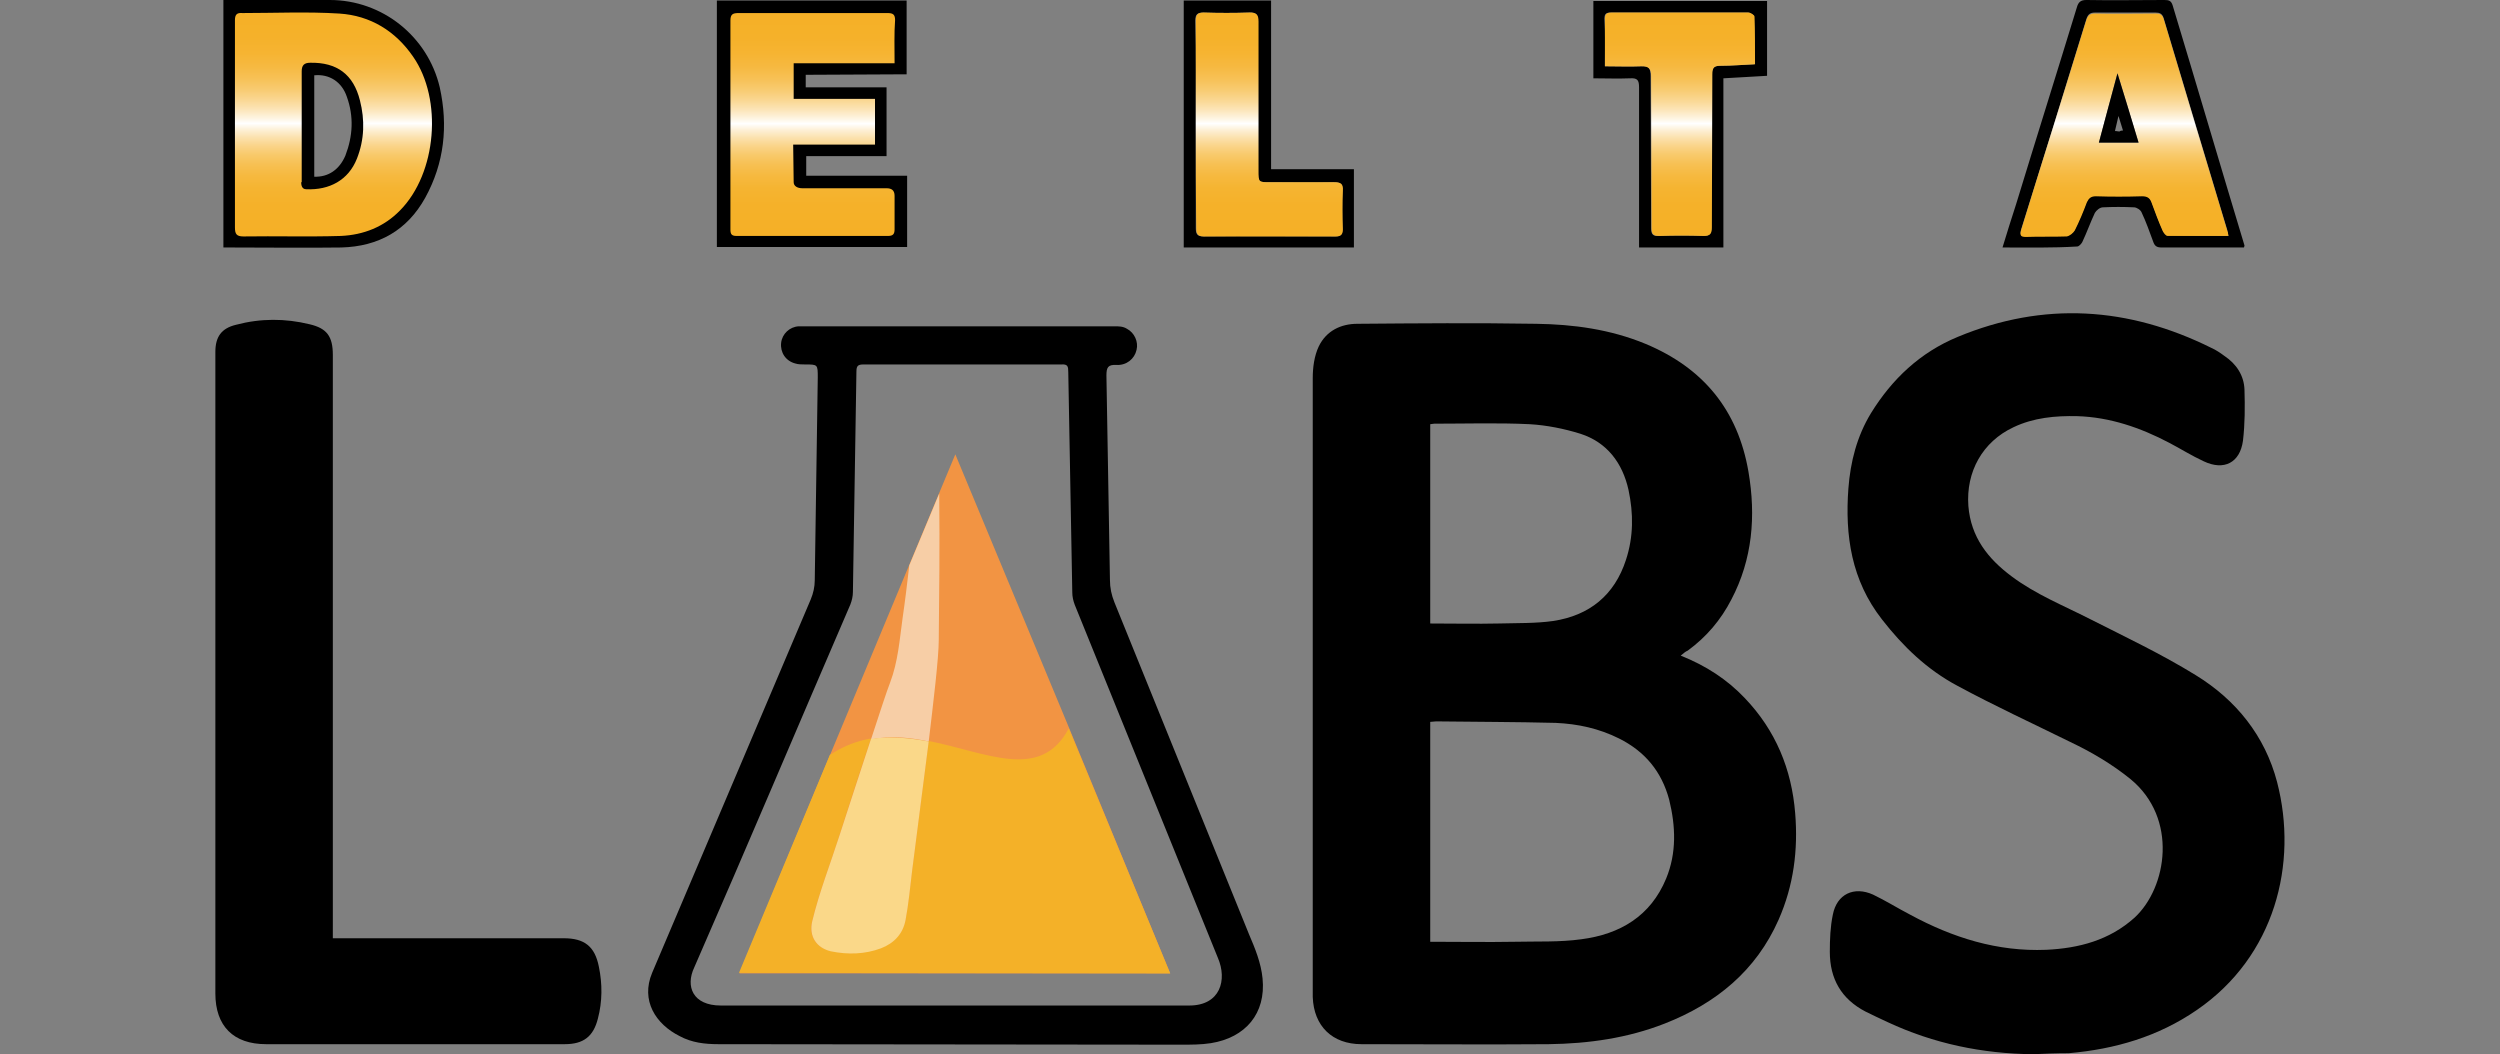 <?xml version="1.0" encoding="utf-8"?>
<!-- Generator: Adobe Illustrator 23.0.3, SVG Export Plug-In . SVG Version: 6.00 Build 0)  -->
<svg version="1.1" id="Layer_1" xmlns="http://www.w3.org/2000/svg" xmlns:xlink="http://www.w3.org/1999/xlink" x="0px" y="0px"
	 viewBox="0 0 498 210" style="enable-background:new 0 0 498 210;" xml:space="preserve">
<rect x="0" y="0" width="498" height="210" fill="#808080" stroke="none"/>
<style type="text/css">
	.st0{fill:url(#SVGID_1_);}
	.st1{fill:url(#SVGID_2_);}
	.st2{fill:url(#SVGID_3_);}
	.st3{fill:url(#SVGID_4_);}
	.st4{fill:url(#SVGID_5_);}
	.st5{fill:#F29443;}
	.st6{fill:#F7CEA6;}
	.st7{fill:#F4B128;}
	.st8{fill:#FAD889;}
</style>
<title>header-logo</title>
<g>
	<path d="M87.6,17.4C85.2,7.2,76.1,0,65.7,0c-6.4,0-12.8,0-19.3,0c-0.6,0-1.2,0-1.9,0c0,16.5,0,32.8,0,49.3c0.6,0,1.1,0,1.6,0
		c7.3,0,14.6,0.1,21.9,0c7.4-0.2,13.1-3.4,16.7-9.9C88.5,32.5,89.3,25.1,87.6,17.4z M68.8,31c-1.2,2.8-3.4,4.3-6.2,4.2
		c0-6.7,0-13.5,0-20.2c3-0.3,5.5,1.3,6.5,4.3C70.5,23.2,70.3,27.1,68.8,31z"/>
	<path d="M334.8,130.6c5,2,9.2,4.7,12.8,8.5c6.1,6.4,9.3,14.1,10,22.9c0.6,7.3-0.3,14.4-3.3,21.2c-4.5,10.2-12.5,16.7-22.7,20.7
		c-7.4,2.9-15.2,4-23.1,4.1c-12.4,0.1-24.9,0-37.3,0c-5.8,0-9.5-3.6-9.7-9.4c0-0.5,0-1.1,0-1.6c0-40.6,0-81.2,0-121.7
		c0-2.1,0.3-4.4,1.2-6.3c1.5-3.1,4.4-4.5,7.7-4.5c11.9-0.1,23.7-0.2,35.6,0c7.4,0.1,14.8,1.1,21.8,4c11.5,4.8,18.4,13.2,20.5,25.5
		c1.5,8.8,0.8,17.4-3.4,25.4c-2.1,4.1-5,7.5-8.7,10.2C335.7,129.8,335.3,130.2,334.8,130.6z M284.9,187.6c5.8,0,11.3,0.1,16.9,0
		c4.4-0.1,8.9,0.1,13.2-0.5c7.7-1,13.8-4.6,16.9-12.1c2.1-5.1,1.9-10.4,0.6-15.7c-1.5-5.6-4.8-9.6-10-12.2c-4-2-8.2-2.9-12.6-3.1
		c-7.9-0.2-15.8-0.2-23.8-0.3c-0.4,0-0.8,0.1-1.2,0.1C284.9,158.5,284.9,173,284.9,187.6z M284.9,124.2c4.7,0,9.2,0.1,13.7,0
		c3.6-0.1,7.3,0,10.8-0.5c7.2-1.1,12.2-5.1,14.5-12.2c1.5-4.6,1.5-9.2,0.5-13.9c-1.2-5.4-4.3-9.5-9.6-11.2c-3.2-1-6.7-1.7-10.1-1.9
		c-6.3-0.3-12.7-0.1-19-0.1c-0.3,0-0.5,0.1-0.8,0.1C284.9,97.7,284.9,110.8,284.9,124.2z"/>
	<path d="M405,210c-10.1-0.1-19.8-2.1-29-6.4c-1.5-0.7-3-1.4-4.4-2.1c-4.8-2.5-7.1-6.5-7.1-11.9c0-2.5,0.1-5,0.6-7.4
		c0.8-4.1,4.2-5.7,8-4c2.5,1.2,4.9,2.7,7.4,4c8.5,4.6,17.4,7.4,27.1,7c6.5-0.3,12.6-1.9,17.6-6.4c6.5-6,8.7-19.8-0.8-27.6
		c-3.7-3-7.8-5.4-12-7.4c-7.5-3.7-15.1-7.2-22.5-11.2c-6-3.2-10.8-7.8-15-13.2c-6.1-7.8-7.4-16.7-6.7-26.1c0.4-5.3,1.7-10.4,4.5-15
		c4.2-6.8,9.8-12.1,17.3-15.2c17.1-7.1,34-6,50.5,2.2c0.9,0.4,1.8,1,2.6,1.6c2.4,1.6,3.9,3.9,4,6.7c0.1,3.4,0.1,6.8-0.3,10.2
		c-0.6,4.4-3.8,6-7.8,4.1c-2.4-1.1-4.6-2.5-6.9-3.7c-5.7-3-11.8-5.1-18.3-5.3c-4.4-0.1-8.7,0.3-12.7,2.2c-6.2,2.9-9.5,8.9-9,15.7
		c0.5,6.2,3.9,10.5,8.6,14c4.8,3.6,10.3,5.8,15.6,8.5c7.1,3.6,14.3,7,21.1,11.2c8,4.9,13.8,12.1,16.2,21.3
		c4.2,16.2-0.4,34.7-16,45.4c-7.7,5.3-16.3,7.8-25.5,8.6C409.6,209.8,407.3,209.9,405,210z"/>
	<path d="M66.3,186.9c0.9,0,1.5,0,2.1,0c14.6,0,29.2,0,43.9,0c4.1,0,6.2,1.6,7,5.7c0.7,3.4,0.7,6.9-0.2,10.3
		c-0.9,3.6-2.9,5.1-6.6,5.1c-19.8,0-39.7,0-59.5,0c-6.5,0-10.1-3.6-10.1-10.1c0-42.6,0-85.2,0-127.8c0-3,1.2-4.7,4.1-5.4
		c4.9-1.3,9.8-1.3,14.7-0.1c3.4,0.8,4.6,2.4,4.6,6.1c0,38,0,75.9,0,113.9C66.3,185.2,66.3,186,66.3,186.9z"/>
	<path d="M142.8,0.1h37.8v14.7l-20.1,0.1v2.5h16.1v13.7h-16V35h20.1v14.2h-37.9V0.1z"/>
	<path d="M398.9,49.3c0.9-3,1.8-5.8,2.7-8.6c4-13.1,8.1-26.1,12.1-39.2c0.3-1.1,0.8-1.5,1.9-1.5c5.2,0.1,10.3,0,15.5,0
		c0.9,0,1.4,0.1,1.7,1.1c4.8,15.9,9.5,31.9,14.3,47.8c0,0,0,0.1-0.1,0.4c-1,0-2.1,0-3.2,0c-4.4,0-8.8,0-13.2,0c-1,0-1.4-0.3-1.7-1.2
		c-0.7-1.9-1.4-3.9-2.3-5.8c-0.2-0.5-1-1-1.5-1c-2.1-0.1-4.2-0.1-6.2,0c-0.6,0-1.3,0.6-1.6,1.1c-0.9,1.9-1.6,3.9-2.5,5.8
		c-0.2,0.4-0.7,0.9-1,0.9C408.9,49.4,404,49.3,398.9,49.3z M443.9,47c-0.1-0.6-0.2-0.8-0.2-1.1c-4.2-14.1-8.5-28.2-12.7-42.3
		c-0.3-0.9-0.8-1.1-1.6-1.1c-4,0-8.1,0-12.1,0c-1,0-1.4,0.4-1.7,1.3c-4.3,14-8.6,27.9-13,41.9c-0.3,1.1,0,1.3,1,1.3
		c2.7,0,5.4,0.1,8.1-0.1c0.6,0,1.3-0.6,1.6-1.2c0.9-1.8,1.6-3.7,2.4-5.6c0.3-0.8,0.8-1.2,1.8-1.2c3.1,0.1,6.2,0.1,9.2,0
		c1.1,0,1.5,0.4,1.9,1.3c0.7,1.9,1.4,3.8,2.2,5.6c0.2,0.4,0.7,1,1,1C435.8,47,439.7,47,443.9,47z"/>
	<path d="M235.8,0.1c5.7,0,11.5,0,17.4,0c0,11.2,0,22.3,0,33.6c5.6,0,11,0,16.5,0c0,5.2,0,10.4,0,15.6c-11.3,0-22.5,0-33.9,0
		C235.8,32.9,235.8,16.6,235.8,0.1z M238.2,24.7c0,6.9,0,13.7,0,20.6c0,1.1,0.1,1.8,1.5,1.8c8.8-0.1,17.5,0,26.3,0
		c1,0,1.4-0.3,1.4-1.4c0-2.6-0.1-5.1,0-7.7c0.1-1.4-0.5-1.7-1.7-1.7c-4.3,0.1-8.5,0-12.8,0c-2.3,0-2.3,0-2.3-2.3
		c0-9.9-0.1-19.8,0-29.7c0-1.4-0.4-1.9-1.8-1.8c-3,0.1-6.1,0.1-9.1,0c-1.2,0-1.6,0.4-1.6,1.6C238.3,10.9,238.2,17.8,238.2,24.7z"/>
	<path d="M352,0.2c0,5,0,9.9,0,14.9c-2.9,0.2-5.7,0.3-8.7,0.5c0,11.2,0,22.4,0,33.7c-5.7,0-11.2,0-16.8,0c0-0.7,0-1.3,0-1.9
		c0-10,0-20,0-30c0-1.4-0.3-1.9-1.8-1.8c-2.4,0.1-4.8,0-7.3,0c0-5.1,0-10.2,0-15.4C329,0.2,340.4,0.2,352,0.2z M319.7,13.2
		c2.5,0,4.9,0.1,7.2,0c1.6-0.1,1.9,0.4,1.9,2c0,10.1,0.1,20.2,0.1,30.3c0,1.2,0.4,1.6,1.6,1.5c2.9-0.1,5.8-0.1,8.8,0
		c1.3,0,1.6-0.4,1.6-1.7c0-10.2,0.1-20.3,0.1-30.5c0-1.4,0.5-1.7,1.7-1.7c2.3,0,4.5-0.2,6.8-0.3c0-3.3,0-6.4-0.1-9.5
		c0-0.3-0.8-0.8-1.2-0.8c-9.1,0-18.2,0-27.3,0c-0.9,0-1.3,0.2-1.3,1.2C319.8,6.8,319.7,9.9,319.7,13.2z"/>
	
		<linearGradient id="SVGID_1_" gradientUnits="userSpaceOnUse" x1="161.913" y1="-131" x2="161.913" y2="-175.47" gradientTransform="matrix(1 0 0 1 0 178)">
		<stop  offset="0" style="stop-color:#F5B027"/>
		<stop  offset="0.139" style="stop-color:#F5B129"/>
		<stop  offset="0.212" style="stop-color:#F5B431"/>
		<stop  offset="0.269" style="stop-color:#F6B93F"/>
		<stop  offset="0.318" style="stop-color:#F7C052"/>
		<stop  offset="0.362" style="stop-color:#F8C96A"/>
		<stop  offset="0.402" style="stop-color:#FAD489"/>
		<stop  offset="0.439" style="stop-color:#FBE1AD"/>
		<stop  offset="0.474" style="stop-color:#FDF0D6"/>
		<stop  offset="0.503" style="stop-color:#FFFFFF"/>
		<stop  offset="0.523" style="stop-color:#FEF6E5"/>
		<stop  offset="0.564" style="stop-color:#FCE5B9"/>
		<stop  offset="0.608" style="stop-color:#FAD792"/>
		<stop  offset="0.654" style="stop-color:#F8CB71"/>
		<stop  offset="0.703" style="stop-color:#F7C156"/>
		<stop  offset="0.756" style="stop-color:#F6B941"/>
		<stop  offset="0.816" style="stop-color:#F6B432"/>
		<stop  offset="0.887" style="stop-color:#F5B12A"/>
		<stop  offset="1" style="stop-color:#F5B027"/>
	</linearGradient>
	<path class="st0" d="M178.2,12.6h-20.1v7.1h16.2v9.1H158l0.1,7.5c0,0.8,0.8,1.2,1.7,1.2h16.8c1,0,1.6,0.4,1.6,1.5v6.7
		c0,0.9-0.3,1.3-1.3,1.3h-30.2c-1,0-1.2-0.4-1.2-1.3V4.1c0-1.2,0.4-1.5,1.6-1.5c9.9,0,19.8,0,29.7,0c1.1,0,1.5,0.3,1.5,1.4
		C178.1,6.7,178.2,9.6,178.2,12.6z"/>
	
		<linearGradient id="SVGID_2_" gradientUnits="userSpaceOnUse" x1="423.207" y1="-131.017" x2="423.207" y2="-175.517" gradientTransform="matrix(1 0 0 1 0 178)">
		<stop  offset="0" style="stop-color:#F5B027"/>
		<stop  offset="0.139" style="stop-color:#F5B129"/>
		<stop  offset="0.212" style="stop-color:#F5B431"/>
		<stop  offset="0.269" style="stop-color:#F6B93F"/>
		<stop  offset="0.318" style="stop-color:#F7C052"/>
		<stop  offset="0.362" style="stop-color:#F8C96A"/>
		<stop  offset="0.402" style="stop-color:#FAD489"/>
		<stop  offset="0.439" style="stop-color:#FBE1AD"/>
		<stop  offset="0.474" style="stop-color:#FDF0D6"/>
		<stop  offset="0.503" style="stop-color:#FFFFFF"/>
		<stop  offset="0.523" style="stop-color:#FEF6E5"/>
		<stop  offset="0.564" style="stop-color:#FCE5B9"/>
		<stop  offset="0.608" style="stop-color:#FAD792"/>
		<stop  offset="0.654" style="stop-color:#F8CB71"/>
		<stop  offset="0.703" style="stop-color:#F7C156"/>
		<stop  offset="0.756" style="stop-color:#F6B941"/>
		<stop  offset="0.816" style="stop-color:#F6B432"/>
		<stop  offset="0.887" style="stop-color:#F5B12A"/>
		<stop  offset="1" style="stop-color:#F5B027"/>
	</linearGradient>
	<path class="st1" d="M443.9,47c-4.2,0-8.2,0-12.1,0c-0.4,0-0.8-0.6-1-1c-0.8-1.8-1.5-3.7-2.2-5.6c-0.3-0.9-0.8-1.3-1.9-1.3
		c-3.1,0.1-6.2,0.1-9.2,0c-1,0-1.4,0.4-1.8,1.2c-0.7,1.9-1.5,3.8-2.4,5.6c-0.3,0.5-1,1.1-1.6,1.2c-2.7,0.1-5.4,0-8.1,0.1
		c-1,0-1.3-0.2-1-1.3c4.3-14,8.7-27.9,13-41.9c0.3-0.9,0.7-1.3,1.7-1.3c4,0.1,8.1,0,12.1,0c0.8,0,1.3,0.1,1.6,1.1
		c4.2,14.1,8.5,28.2,12.7,42.3C443.8,46.1,443.8,46.4,443.9,47z M426,28.4c-1.4-4.6-2.7-9-4.2-13.8c-1.3,4.9-2.5,9.2-3.7,13.8
		C420.8,28.4,423.3,28.4,426,28.4z"/>
	
		<linearGradient id="SVGID_3_" gradientUnits="userSpaceOnUse" x1="252.869" y1="-131.002" x2="252.869" y2="-175.501" gradientTransform="matrix(1 0 0 1 0 178)">
		<stop  offset="0" style="stop-color:#F5B027"/>
		<stop  offset="0.139" style="stop-color:#F5B129"/>
		<stop  offset="0.212" style="stop-color:#F5B431"/>
		<stop  offset="0.269" style="stop-color:#F6B93F"/>
		<stop  offset="0.318" style="stop-color:#F7C052"/>
		<stop  offset="0.362" style="stop-color:#F8C96A"/>
		<stop  offset="0.402" style="stop-color:#FAD489"/>
		<stop  offset="0.439" style="stop-color:#FBE1AD"/>
		<stop  offset="0.474" style="stop-color:#FDF0D6"/>
		<stop  offset="0.503" style="stop-color:#FFFFFF"/>
		<stop  offset="0.523" style="stop-color:#FEF6E5"/>
		<stop  offset="0.564" style="stop-color:#FCE5B9"/>
		<stop  offset="0.608" style="stop-color:#FAD792"/>
		<stop  offset="0.654" style="stop-color:#F8CB71"/>
		<stop  offset="0.703" style="stop-color:#F7C156"/>
		<stop  offset="0.756" style="stop-color:#F6B941"/>
		<stop  offset="0.816" style="stop-color:#F6B432"/>
		<stop  offset="0.887" style="stop-color:#F5B12A"/>
		<stop  offset="1" style="stop-color:#F5B027"/>
	</linearGradient>
	<path class="st2" d="M238.2,24.7c0-6.9,0-13.7,0-20.6c0-1.2,0.4-1.6,1.6-1.6c3,0.1,6.1,0.1,9.1,0c1.4,0,1.8,0.4,1.8,1.8
		c0,9.9,0,19.8,0,29.7c0,2.3,0,2.3,2.3,2.3c4.3,0,8.5,0,12.8,0c1.3,0,1.8,0.3,1.7,1.7c-0.1,2.5-0.1,5.1,0,7.7c0,1-0.4,1.4-1.4,1.4
		c-8.8,0-17.5,0-26.3,0c-1.4,0-1.5-0.7-1.5-1.8C238.2,38.4,238.2,31.5,238.2,24.7z"/>
	
		<linearGradient id="SVGID_4_" gradientUnits="userSpaceOnUse" x1="66.439" y1="-130.992" x2="66.439" y2="-175.6" gradientTransform="matrix(1 0 0 1 0 178)">
		<stop  offset="0" style="stop-color:#F5B027"/>
		<stop  offset="0.139" style="stop-color:#F5B129"/>
		<stop  offset="0.212" style="stop-color:#F5B431"/>
		<stop  offset="0.269" style="stop-color:#F6B93F"/>
		<stop  offset="0.318" style="stop-color:#F7C052"/>
		<stop  offset="0.362" style="stop-color:#F8C96A"/>
		<stop  offset="0.402" style="stop-color:#FAD489"/>
		<stop  offset="0.439" style="stop-color:#FBE1AD"/>
		<stop  offset="0.474" style="stop-color:#FDF0D6"/>
		<stop  offset="0.503" style="stop-color:#FFFFFF"/>
		<stop  offset="0.523" style="stop-color:#FEF6E5"/>
		<stop  offset="0.564" style="stop-color:#FCE5B9"/>
		<stop  offset="0.608" style="stop-color:#FAD792"/>
		<stop  offset="0.654" style="stop-color:#F8CB71"/>
		<stop  offset="0.703" style="stop-color:#F7C156"/>
		<stop  offset="0.756" style="stop-color:#F6B941"/>
		<stop  offset="0.816" style="stop-color:#F6B432"/>
		<stop  offset="0.887" style="stop-color:#F5B12A"/>
		<stop  offset="1" style="stop-color:#F5B027"/>
	</linearGradient>
	<path class="st3" d="M46.8,4c0-1.1,0.4-1.5,1.5-1.4c6.4,0,12.9-0.3,19.3,0.1c6.2,0.4,11.2,3.5,14.7,8.6c5.9,8.5,4.7,23.2-2.6,30.6
		c-3.2,3.3-7.3,4.9-11.8,5.1c-6.5,0.2-13,0-19.4,0.1c-1.4,0-1.7-0.5-1.7-1.8V4z M60,36.3c0,0.3,0,1.4,1,1.4
		c4.6,0.2,8.4-1.8,10.1-6.1c1.5-3.8,1.6-7.7,0.6-11.6c-1.3-5.2-4.6-7.6-9.9-7.5c-1.2,0-1.7,0.5-1.7,1.7v22.1H60z"/>
	
		<linearGradient id="SVGID_5_" gradientUnits="userSpaceOnUse" x1="334.663" y1="-131" x2="334.663" y2="-175.5" gradientTransform="matrix(1 0 0 1 0 178)">
		<stop  offset="0" style="stop-color:#F5B027"/>
		<stop  offset="0.139" style="stop-color:#F5B129"/>
		<stop  offset="0.212" style="stop-color:#F5B431"/>
		<stop  offset="0.269" style="stop-color:#F6B93F"/>
		<stop  offset="0.318" style="stop-color:#F7C052"/>
		<stop  offset="0.362" style="stop-color:#F8C96A"/>
		<stop  offset="0.402" style="stop-color:#FAD489"/>
		<stop  offset="0.439" style="stop-color:#FBE1AD"/>
		<stop  offset="0.474" style="stop-color:#FDF0D6"/>
		<stop  offset="0.503" style="stop-color:#FFFFFF"/>
		<stop  offset="0.523" style="stop-color:#FEF6E5"/>
		<stop  offset="0.564" style="stop-color:#FCE5B9"/>
		<stop  offset="0.608" style="stop-color:#FAD792"/>
		<stop  offset="0.654" style="stop-color:#F8CB71"/>
		<stop  offset="0.703" style="stop-color:#F7C156"/>
		<stop  offset="0.756" style="stop-color:#F6B941"/>
		<stop  offset="0.816" style="stop-color:#F6B432"/>
		<stop  offset="0.887" style="stop-color:#F5B12A"/>
		<stop  offset="1" style="stop-color:#F5B027"/>
	</linearGradient>
	<path class="st4" d="M319.7,13.2c0-3.4,0-6.4,0-9.5c0-0.9,0.4-1.2,1.3-1.2c9.1,0,18.2,0,27.3,0c0.4,0,1.2,0.5,1.2,0.8
		c0.1,3.1,0.1,6.2,0.1,9.5c-2.3,0.1-4.6,0.3-6.8,0.3c-1.3,0-1.7,0.3-1.7,1.7c0,10.2-0.1,20.3-0.1,30.5c0,1.2-0.3,1.7-1.6,1.7
		c-2.9-0.1-5.8-0.1-8.8,0c-1.2,0-1.6-0.3-1.6-1.5c0-10.1-0.1-20.2-0.1-30.3c0-1.5-0.4-2-1.9-2C324.6,13.3,322.2,13.2,319.7,13.2z"/>
	<path d="M426,28.4c-2.8,0-5.2,0-7.9,0c1.2-4.6,2.4-8.9,3.7-13.8C423.3,19.4,424.6,23.8,426,28.4z M422.9,26
		c-0.3-0.9-0.5-1.7-0.9-2.9c-0.3,1.3-0.5,2.1-0.7,3c0.4,0,0.6,0.1,0.9,0.1C422.3,26.1,422.5,26,422.9,26z"/>
	<g>
		<polygon class="st5" points="213,145.1 190.3,90.5 165.3,150.5 147.3,193.9 233.1,193.9 		"/>
		<path d="M143.1,208c-2.7,0-5.3-0.3-7.7-1.6c-4.8-2.4-7.8-7.1-5.5-12.6l31.6-74.4c0.5-1.2,0.8-2.5,0.8-3.8l0.6-40.4
			c0-2.6,0-2.6-2.5-2.6c-0.7,0-1.4,0-2-0.2c-1.9-0.5-3-2.2-2.8-4.1c0.2-1.8,1.7-3.2,3.5-3.3c0.3,0,0.6,0,1,0c20.6,0,41.3,0,61.9,0
			c0.9,0,1.7,0,2.5,0.5c1.5,0.8,2.3,2.6,1.9,4.2c-0.4,1.8-2,3.1-4,3c-1.7-0.1-2,0.5-2,2.1l0.7,40.7c0,1.6,0.3,3,0.9,4.5l26.8,66.1
			c1.2,2.8,2.4,5.7,2.7,8.8c0.7,7-3.4,11.8-10.3,12.9c-1.9,0.3-3.9,0.3-5.9,0.3L143.1,208z M236.9,200.3c6.2,0,7.6-5.1,5.7-9.5
			l-28.5-70.3c-0.3-0.8-0.5-1.6-0.5-2.5l-0.8-43.9c0-1.1-0.1-1.6-1.4-1.5H172c-1.1,0-1.4,0.3-1.4,1.4l-0.7,43.9
			c0,0.9-0.2,1.7-0.5,2.5c-10.4,24.1-20.6,48.3-31.1,72.3c-1.8,3.8-0.3,7.6,5.3,7.6L236.9,200.3z"/>
		<path class="st6" d="M185,147.7c0.9-7.6,2-16.6,2-20.2c0.1-9.4,0.2-18.8,0.1-28.2c0,0,0-0.4,0-1l-6,14.4c0,0.1,0,0.1,0,0.2
			c-0.4,3.4-0.8,6.8-1.3,10.2c-0.6,4.3-0.9,8.7-2.5,12.9c-0.6,1.5-2.1,6.1-3.8,11.3C177.4,146.5,181.2,146.9,185,147.7z"/>
		<path class="st7" d="M233.1,193.9l-20.2-48.8c-5.6,10.6-16.3,4.8-27.9,2.5c-0.7,5.4-1.3,10-1.5,11.7c-0.6,4.7-1.2,9.3-1.8,14
			c-0.4,3.3-0.7,6.5-1.3,9.8c-0.5,2.8-2.3,4.7-4.9,5.7c-3.2,1.2-6.6,1.4-10,0.6c-3-0.6-4.5-3-3.7-6c1.4-5.8,3.6-11.3,5.4-17
			c1.2-3.8,3.9-12.2,6.3-19.3c-2.8,0.5-5.5,1.5-8.2,3.3l-18.1,43.4L233.1,193.9L233.1,193.9L233.1,193.9z"/>
		<path class="st8" d="M161.8,183.5c-0.7,3,0.8,5.3,3.7,6c3.4,0.7,6.8,0.6,10-0.6c2.6-1,4.4-2.9,4.9-5.7c0.6-3.2,0.9-6.5,1.3-9.8
			c0.6-4.7,1.2-9.3,1.8-14c0.2-1.7,0.8-6.3,1.5-11.7c-3.8-0.7-7.7-1.1-11.5-0.5c-2.3,7.1-5.1,15.5-6.3,19.3
			C165.4,172.1,163.2,177.7,161.8,183.5z"/>
	</g>
</g>
</svg>
